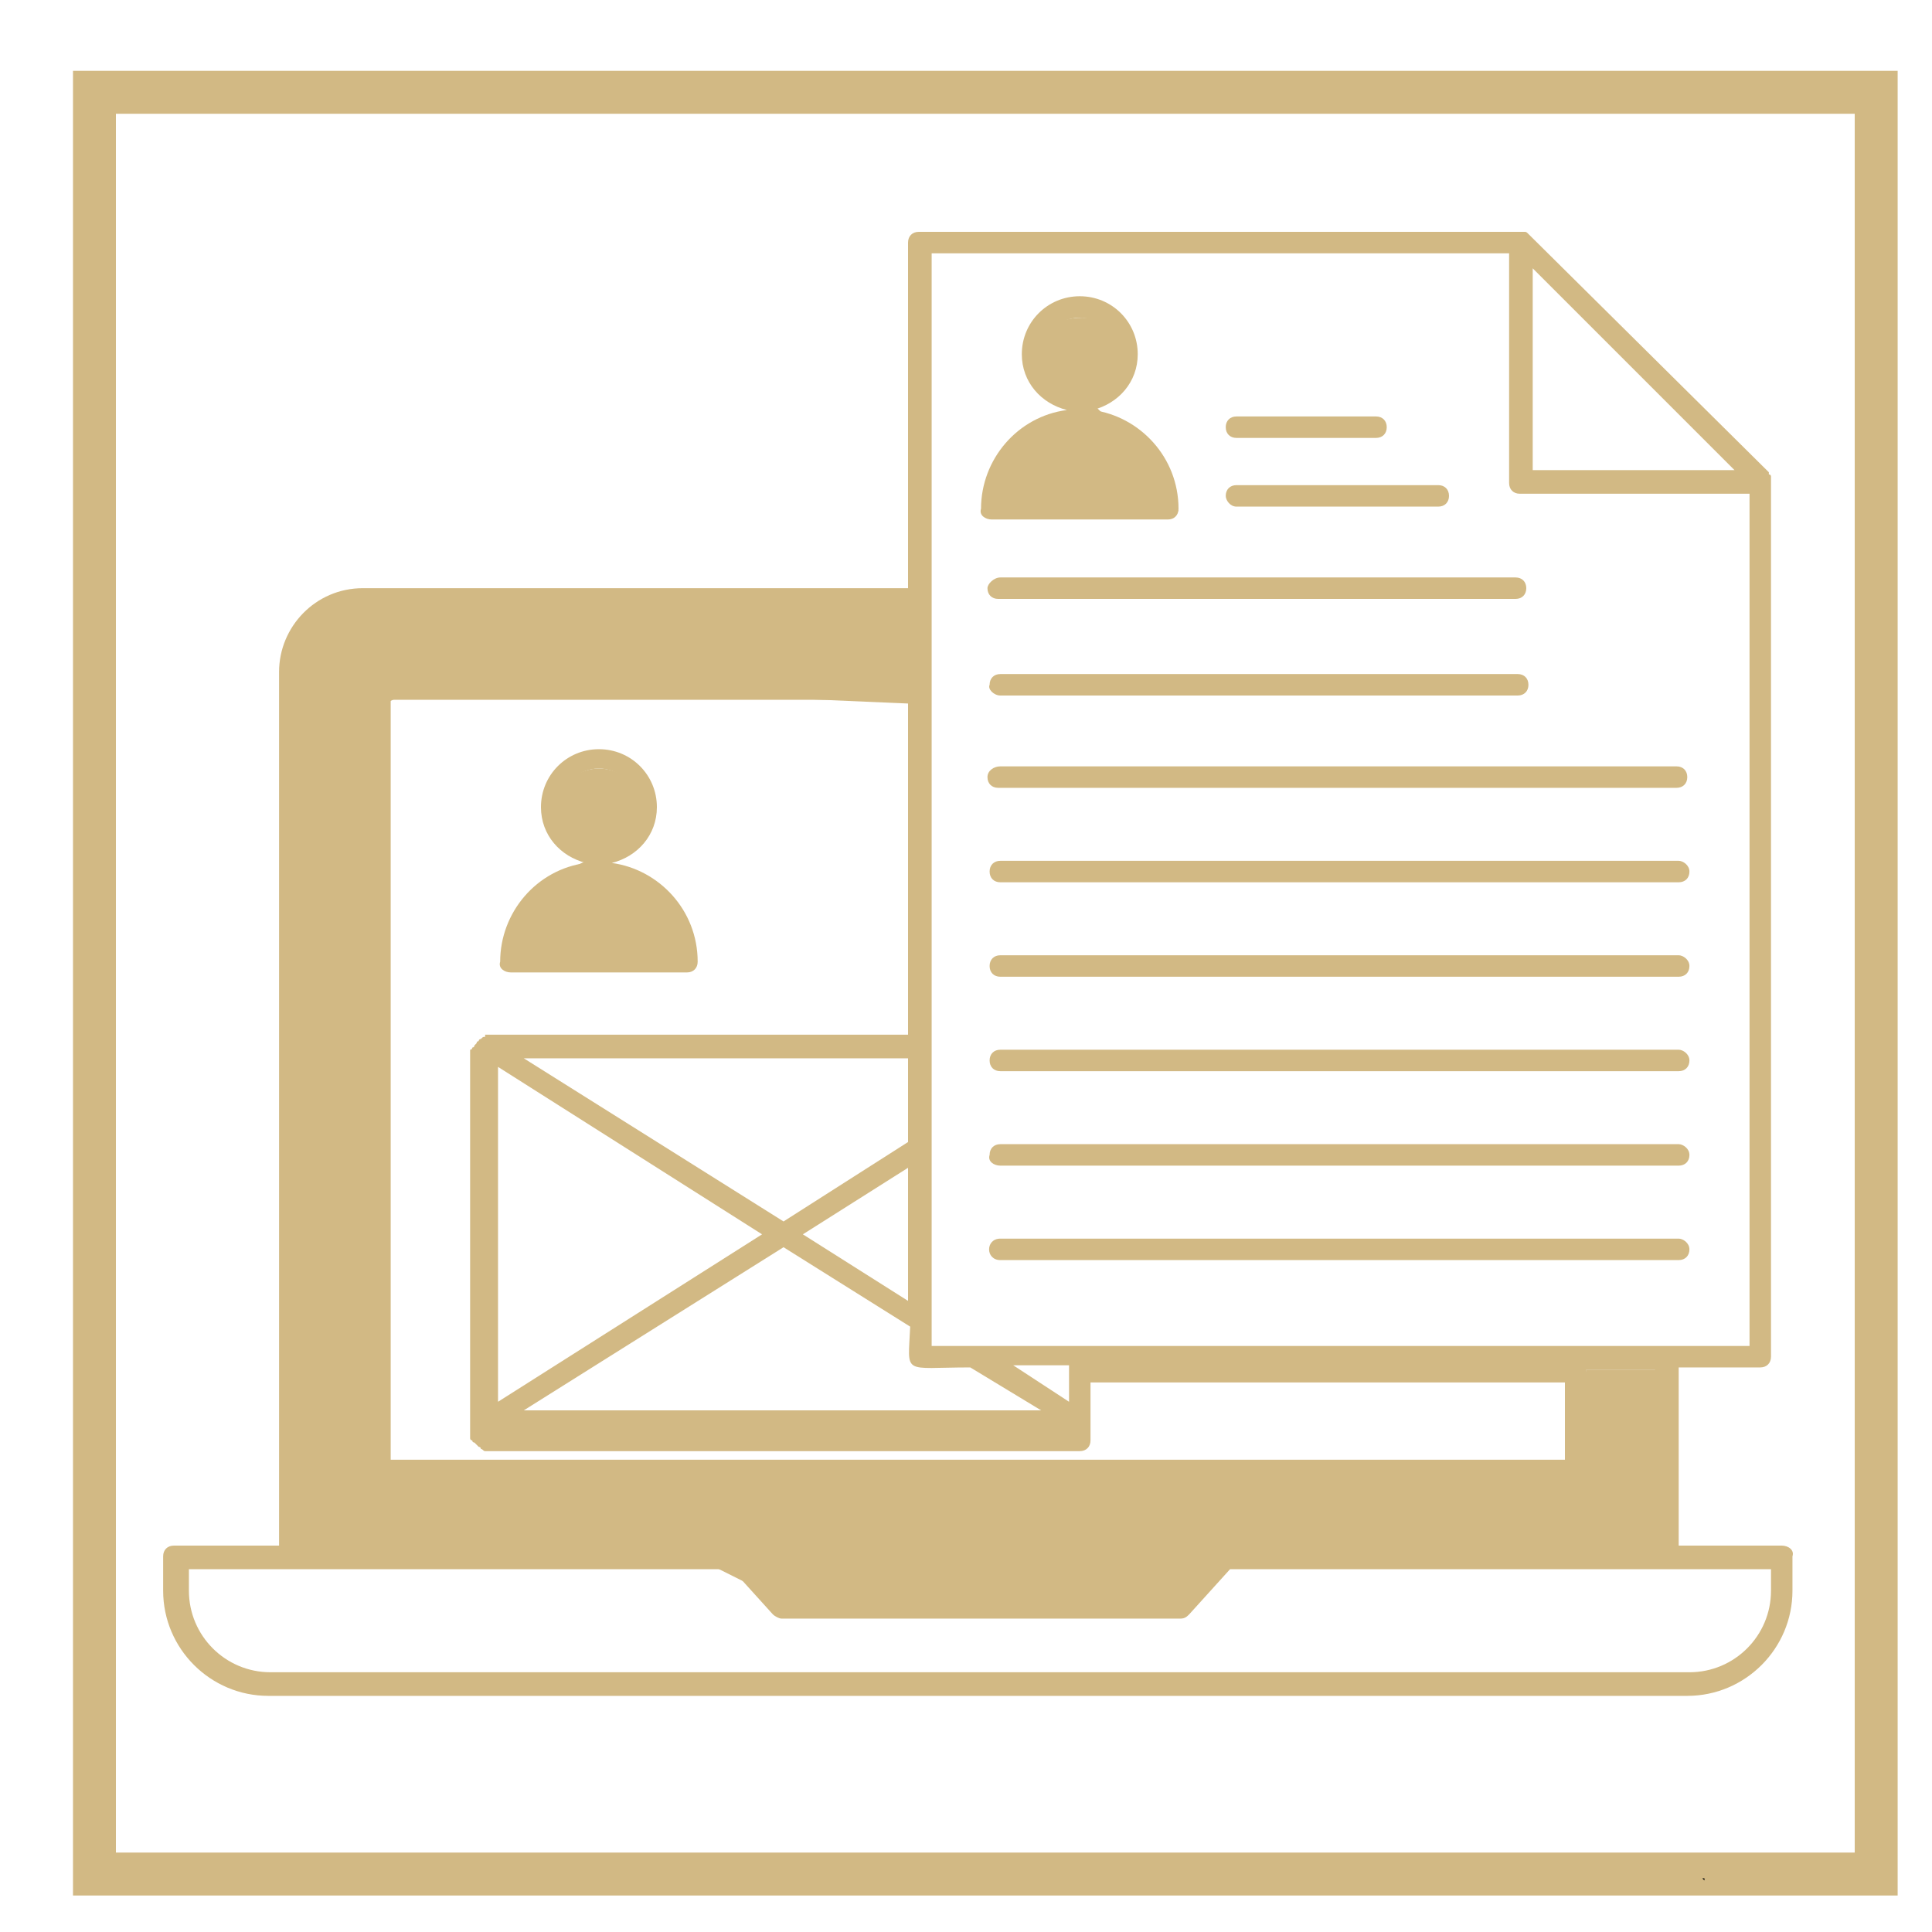 <?xml version="1.0" encoding="utf-8"?>
<!-- Generator: Adobe Illustrator 23.0.1, SVG Export Plug-In . SVG Version: 6.00 Build 0)  -->
<svg version="1.1" xmlns="http://www.w3.org/2000/svg" xmlns:xlink="http://www.w3.org/1999/xlink" x="0px" y="0px"
	 viewBox="0 0 90 90" style="enable-background:new 0 0 90 90;" xml:space="preserve">
<style type="text/css">
	.st0{fill:#D2B984;}
	.st1{fill:none;}
</style>
<g id="Layer_3">
</g>
<g id="Layer_4">
	<g>
		<g>
			<polygon class="st0" points="45.9,23.8 50.9,23.8 54.9,23.8 52.9,20.8 50.9,18.8 48.9,19.8 46.9,21.8 			"/>
		</g>
		<g>
			<polygon class="st0" points="23.9,44.8 27.9,44.8 31.9,44.8 30.9,41.8 27.9,39.8 25.9,40.8 23.9,42.8 			"/>
		</g>
		<g>
			<polygon class="st0" points="42.9,27.8 22.9,27.8 15.9,27.8 13.9,29.8 13.9,32.8 13.9,72.8 17.9,72.8 17.9,53.8 17.9,34.8 
				17.9,32.8 19.9,31.8 42.9,32.8 			"/>
		</g>
		<g>
			<polygon class="st0" points="77.9,63.8 77.9,72.8 56.9,72.8 54.9,74.8 36.9,74.8 32.9,72.8 16.9,72.8 17.9,68.8 56.9,68.8 
				72.9,68.8 73.9,63.8 			"/>
		</g>
		<g>
			<path class="st0" d="M88.4,88.3h-85v-85h85V88.3z M5.4,86.3h81v-81h-81V86.3z"/>
		</g>
		<g>
			<polygon points="79.4,87.5 79.3,87.5 79.4,87.6 			"/>
		</g>
		<g>
			<polygon class="st1" points="79.4,87.5 79.3,87.5 79.4,87.6 			"/>
		</g>
		<g>
			<path class="st1" d="M73.4,62.6h4.2h3.8c0-8.3,0-31.5,0-39.7H70.8c-0.3,0-0.5-0.2-0.5-0.5V11.8c-14.3,0-17.7,0-26.9,0v16.1v4.2
				v16.7c0,5.2,0,9.2,0,13.9c2.8,0,1.7,0,6.9,0H73.4z M78.2,45.5H46.6c-0.3,0-0.5-0.2-0.5-0.5c0-0.3,0.2-0.5,0.5-0.5h31.6
				c0.3,0,0.5,0.2,0.5,0.5C78.7,45.3,78.5,45.5,78.2,45.5z M78.7,49.4c0,0.3-0.2,0.5-0.5,0.5H46.6c-0.3,0-0.5-0.2-0.5-0.5
				c0-0.3,0.2-0.5,0.5-0.5h31.6C78.4,48.9,78.7,49.1,78.7,49.4z M78.2,41.1H46.6c-0.3,0-0.5-0.2-0.5-0.5c0-0.3,0.2-0.5,0.5-0.5h31.6
				c0.3,0,0.5,0.3,0.5,0.5C78.7,40.9,78.5,41.1,78.2,41.1z M78.7,36.2c0,0.3-0.2,0.5-0.5,0.5H46.6c-0.3,0-0.5-0.2-0.5-0.5
				c0-0.3,0.2-0.5,0.5-0.5h31.6C78.5,35.7,78.7,35.9,78.7,36.2z M46,31.8c0-0.3,0.2-0.5,0.5-0.5h24.1c0.3,0,0.5,0.2,0.5,0.5
				c0,0.3-0.2,0.5-0.5,0.5H46.6C46.3,32.4,46,32.1,46,31.8z M70.7,26.9c0.3,0,0.5,0.2,0.5,0.5c0,0.3-0.2,0.5-0.5,0.5H46.6
				c-0.3,0-0.5-0.2-0.5-0.5c0-0.3,0.2-0.5,0.5-0.5H70.7z M57.6,19.4h6.5c0.3,0,0.5,0.2,0.5,0.5c0,0.3-0.2,0.5-0.5,0.5h-6.5
				c-0.3,0-0.5-0.3-0.5-0.5C57.1,19.6,57.3,19.4,57.6,19.4z M57.6,22.5h9.4c0.3,0,0.5,0.2,0.5,0.5c0,0.3-0.2,0.5-0.5,0.5h-9.4
				c-0.3,0-0.5-0.2-0.5-0.5C57.1,22.7,57.3,22.5,57.6,22.5z M45.6,23.7c0-2.3,1.8-4.3,4-4.6c-1.2-0.3-2.1-1.3-2.1-2.6
				c0-1.5,1.2-2.7,2.7-2.7c1.5,0,2.7,1.2,2.7,2.7c0,1.3-0.9,2.3-2.1,2.6c2.3,0.3,4,2.2,4,4.6c0,0.3-0.2,0.5-0.5,0.5h-8.3
				C45.8,24.2,45.6,24,45.6,23.7z M46.6,53.3h31.6c0.3,0,0.5,0.2,0.5,0.5c0,0.3-0.2,0.5-0.5,0.5H46.6c-0.3,0-0.5-0.2-0.5-0.5
				C46,53.5,46.3,53.3,46.6,53.3z M46.6,57.7h31.6c0.3,0,0.5,0.2,0.5,0.5c0,0.3-0.2,0.5-0.5,0.5H46.6C45.9,58.7,45.9,57.7,46.6,57.7
				z"/>
		</g>
		<g>
			<path class="st1" d="M50.3,20c-1.9,0-3.4,1.4-3.6,3.1h7.2C53.7,21.4,52.1,20,50.3,20z"/>
		</g>
		<g>
			<polygon class="st1" points="42.3,49.3 24.4,49.3 36.5,56.9 42.3,53.2 			"/>
		</g>
		<g>
			<polygon class="st1" points="42.3,54.4 37.4,57.5 42.3,60.6 			"/>
		</g>
		<g>
			<path class="st1" d="M82.6,31.3v31.9c0,0.3-0.3,0.5-0.5,0.5h-3.8V72h1"/>
		</g>
		<g>
			<polygon class="st1" points="80.8,21.9 71.4,12.6 71.4,21.9 			"/>
		</g>
		<g>
			<path class="st1" d="M51.9,16.5c0-0.9-0.7-1.7-1.7-1.7c-0.9,0-1.7,0.7-1.7,1.7c0,0.9,0.7,1.7,1.7,1.7
				C51.2,18.1,51.9,17.4,51.9,16.5z"/>
		</g>
		<g>
			<path class="st1" d="M34.6,72.2l1.9,2.1h18.3l1.9-2.1c0.1-0.1,0.2-0.2,0.4-0.2h20.2v-8.3H74v4.8c0,0.3-0.2,0.5-0.5,0.5H17.7
				c-0.3,0-0.5-0.2-0.5-0.5V32.1c0-0.3,0.2-0.5,0.5-0.5h24.5v-3.2H16.8c-1.6,0-2.8,1.3-2.8,2.8V72h20.2C34.3,72,34.5,72.1,34.6,72.2
				z"/>
		</g>
		<g>
			<path class="st1" d="M55.3,75.1c-0.1,0.1-0.2,0.2-0.4,0.2H36.3c-0.1,0-0.3-0.1-0.4-0.2L34,73.1c-11.7,0-13,0-25.3,0v1
				c0,2.1,1.7,3.8,3.8,3.8c13.7,0,53.8,0,66.1,0c2.1,0,3.8-1.7,3.8-3.8v-1c-8.5,0-16.9,0-25.3,0L55.3,75.1z"/>
		</g>
		<g>
			<path class="st1" d="M42.3,61.9l-5.9-3.7l-12.1,7.6h24.1l-3.3-2C42,63.7,42.3,64.1,42.3,61.9z"/>
		</g>
		<g>
			<polygon class="st1" points="23.2,65.3 35.5,57.5 23.2,49.7 			"/>
		</g>
		<g>
			<path class="st1" d="M42.3,32.6H18.2V68h54.7v-4.3H50.8v2.5c0,0,0,0.1,0,0.2c0,0.3-0.2,0.5-0.5,0.5H22.6c-0.1,0-0.2-0.1-0.2-0.1
				c0-0.1-0.1-0.1-0.1-0.1c-0.1,0-0.1,0-0.1-0.1l-0.1-0.1c0-0.1-0.1-0.1-0.1-0.1c-0.1,0-0.1-0.1-0.1-0.1c0-0.1,0-0.1,0-0.1
				c0-0.1,0-0.1,0-0.1v-0.1V48.8v-0.1c0-0.1,0-0.1,0-0.1c0-0.1,0-0.1,0-0.1c0.1,0,0.1-0.1,0.1-0.1c0-0.1,0.1-0.1,0.1-0.1l0.1-0.1
				c0.1,0,0.1-0.1,0.1-0.1c0-0.1,0.1-0.1,0.1-0.1c0.1-0.1,0.2-0.1,0.2-0.1h19.7V32.6z"/>
		</g>
		<g>
			<polygon class="st1" points="49.8,65.3 49.8,63.7 47.2,63.7 			"/>
		</g>
		<g>
			<path class="st0" d="M54.4,24.2c0.3,0,0.5-0.2,0.5-0.5c0-2.4-1.8-4.3-4-4.6c1.2-0.3,2.1-1.3,2.1-2.6c0-1.5-1.2-2.7-2.7-2.7
				c-1.5,0-2.7,1.2-2.7,2.7c0,1.3,0.9,2.3,2.1,2.6c-2.3,0.3-4,2.3-4,4.6c-0.1,0.3,0.2,0.5,0.5,0.5H54.4z M48.6,16.5
				c0-0.9,0.7-1.7,1.7-1.7c0.9,0,1.7,0.7,1.7,1.7c0,0.9-0.7,1.7-1.7,1.7C49.4,18.1,48.6,17.4,48.6,16.5z M50.3,20
				c1.8,0,3.4,1.3,3.6,3.1h-7.2C46.9,21.4,48.4,20,50.3,20z"/>
		</g>
		<g>
			<path class="st0" d="M78.7,58.2c0-0.3-0.3-0.5-0.5-0.5H46.6c-0.7,0-0.7,1,0,1h31.6C78.5,58.7,78.7,58.5,78.7,58.2z"/>
		</g>
		<g>
			<path class="st0" d="M46.6,54.3h31.6c0.3,0,0.5-0.2,0.5-0.5c0-0.3-0.3-0.5-0.5-0.5H46.6c-0.3,0-0.5,0.2-0.5,0.5
				C46,54.1,46.3,54.3,46.6,54.3z"/>
		</g>
		<g>
			<path class="st0" d="M78.2,48.9H46.6c-0.3,0-0.5,0.2-0.5,0.5c0,0.3,0.2,0.5,0.5,0.5h31.6c0.3,0,0.5-0.2,0.5-0.5
				C78.7,49.1,78.4,48.9,78.2,48.9z"/>
		</g>
		<g>
			<path class="st0" d="M78.2,44.5H46.6c-0.3,0-0.5,0.2-0.5,0.5c0,0.3,0.2,0.5,0.5,0.5h31.6c0.3,0,0.5-0.2,0.5-0.5
				C78.7,44.7,78.4,44.5,78.2,44.5z"/>
		</g>
		<g>
			<path class="st0" d="M78.2,40.1H46.6c-0.3,0-0.5,0.2-0.5,0.5c0,0.3,0.2,0.5,0.5,0.5h31.6c0.3,0,0.5-0.2,0.5-0.5
				C78.7,40.3,78.4,40.1,78.2,40.1z"/>
		</g>
		<g>
			<path class="st0" d="M46,36.2c0,0.3,0.2,0.5,0.5,0.5h31.6c0.3,0,0.5-0.2,0.5-0.5c0-0.3-0.2-0.5-0.5-0.5H46.6
				C46.3,35.7,46,35.9,46,36.2z"/>
		</g>
		<g>
			<path class="st0" d="M46.6,32.4h24.1c0.3,0,0.5-0.2,0.5-0.5c0-0.3-0.2-0.5-0.5-0.5H46.6c-0.3,0-0.5,0.2-0.5,0.5
				C46,32.1,46.3,32.4,46.6,32.4z"/>
		</g>
		<g>
			<path class="st0" d="M46,27.4c0,0.3,0.2,0.5,0.5,0.5h24.1c0.3,0,0.5-0.2,0.5-0.5c0-0.3-0.2-0.5-0.5-0.5H46.6
				C46.3,26.9,46,27.2,46,27.4z"/>
		</g>
		<g>
			<path class="st0" d="M57.6,23.6h9.4c0.3,0,0.5-0.2,0.5-0.5c0-0.3-0.2-0.5-0.5-0.5h-9.4c-0.3,0-0.5,0.2-0.5,0.5
				C57.1,23.3,57.3,23.6,57.6,23.6z"/>
		</g>
		<g>
			<path class="st0" d="M57.6,20.4h6.5c0.3,0,0.5-0.2,0.5-0.5c0-0.3-0.2-0.5-0.5-0.5h-6.5c-0.3,0-0.5,0.2-0.5,0.5
				C57.1,20.2,57.3,20.4,57.6,20.4z"/>
		</g>
		<g>
			<path class="st1" d="M73.4,62.6h4.2h3.8c0-8.3,0-31.5,0-39.7H70.8c-0.3,0-0.5-0.2-0.5-0.5V11.8c-14.3,0-17.7,0-26.9,0v16.1v4.2
				v16.7c0,5.2,0,9.2,0,13.9c2.8,0,1.7,0,6.9,0H73.4z"/>
		</g>
		<g>
			<path class="st1" d="M82.6,63.2c0,0.3-0.3,0.5-0.5,0.5h-3.8V72h1"/>
		</g>
		<g>
			<polygon class="st1" points="42.3,54.4 37.4,57.5 42.3,60.6 			"/>
		</g>
		<g>
			<polygon class="st1" points="42.3,49.3 24.4,49.3 36.5,56.9 42.3,53.2 			"/>
		</g>
		<g>
			<polygon class="st1" points="23.2,65.3 35.5,57.5 23.2,49.7 			"/>
		</g>
		<g>
			<polygon class="st1" points="80.8,21.9 71.4,12.6 71.4,21.9 			"/>
		</g>
		<g>
			<path class="st1" d="M42.3,32.6H18.2V68h54.7v-4.3H50.8v2.5c0,0,0,0.1,0,0.2c0,0.3-0.2,0.5-0.5,0.5H22.6c-0.1,0-0.2-0.1-0.2-0.1
				c0-0.1-0.1-0.1-0.1-0.1c-0.1,0-0.1,0-0.1-0.1l-0.1-0.1c0-0.1-0.1-0.1-0.1-0.1c-0.1,0-0.1-0.1-0.1-0.1c0-0.1,0-0.1,0-0.1
				c0-0.1,0-0.1,0-0.1v-0.1V48.8v-0.1c0-0.1,0-0.1,0-0.1c0-0.1,0-0.1,0-0.1c0.1,0,0.1-0.1,0.1-0.1c0-0.1,0.1-0.1,0.1-0.1l0.1-0.1
				c0.1,0,0.1-0.1,0.1-0.1c0-0.1,0.1-0.1,0.1-0.1c0.1-0.1,0.2-0.1,0.2-0.1h19.7V32.6z"/>
		</g>
		<g>
			<path class="st1" d="M55.3,75.1c-0.1,0.1-0.2,0.2-0.4,0.2H36.3c-0.1,0-0.3-0.1-0.4-0.2L34,73.1c-11.7,0-13,0-25.3,0v1
				c0,2.1,1.7,3.8,3.8,3.8c13.7,0,53.8,0,66.1,0c2.1,0,3.8-1.7,3.8-3.8v-1c-8.5,0-16.9,0-25.3,0L55.3,75.1z"/>
		</g>
		<g>
			<path class="st1" d="M34.6,72.2l1.9,2.1h18.3l1.9-2.1c0.1-0.1,0.2-0.2,0.4-0.2h20.2v-8.3H74v4.8c0,0.3-0.2,0.5-0.5,0.5H17.7
				c-0.3,0-0.5-0.2-0.5-0.5V32.1c0-0.3,0.2-0.5,0.5-0.5h24.5v-3.2H16.8c-1.6,0-2.8,1.3-2.8,2.8V72h20.2C34.3,72,34.5,72.1,34.6,72.2
				z"/>
		</g>
		<g>
			<polygon class="st1" points="49.8,65.3 49.8,63.7 47.2,63.7 			"/>
		</g>
		<g>
			<path class="st1" d="M42.3,61.9l-5.9-3.7l-12.1,7.6h24.1l-3.3-2C42,63.7,42.3,64.1,42.3,61.9z"/>
		</g>
		<g>
			<path class="st0" d="M79.2,72h-1v-8.3H82c0.3,0,0.5-0.2,0.5-0.5V31.3V29v-2.9v-3.6v-0.1c0-0.1,0-0.1,0-0.1v-0.1
				c0-0.1-0.1-0.1-0.1-0.1c0,0,0,0,0-0.1L71.2,10.9c-0.1-0.1-0.1-0.1-0.2-0.1H71c-0.1,0-0.1,0-0.1,0s0,0-0.1,0h-7.6c0,0,0,0-0.1,0
				l-14.7,0h-5.6c-0.3,0-0.5,0.2-0.5,0.5v16.1H16.9c-2.2,0-3.9,1.8-3.9,3.9V72h-0.5h-0.6h-1.2H8.1c-0.3,0-0.5,0.2-0.5,0.5v1.6
				c0,2.7,2.2,4.9,4.9,4.9h3.9h1.6h55.3h1.4h3.9c2.7,0,4.9-2.2,4.9-4.9v-1.6c0.1-0.3-0.2-0.5-0.5-0.5h-2.5 M71.4,12.5L71.4,12.5
				l9.4,9.4h-9.4V12.5L71.4,12.5L71.4,12.5z M43.4,48.8V32.1v-4.2V11.8c9.2,0,12.6,0,26.9,0v10.7c0,0.3,0.2,0.5,0.5,0.5h10.7
				c0,8.1,0,31.3,0,39.7h-3.8h-4.2H50.3c-5.2,0-4.1,0-6.9,0C43.4,58,43.4,53.9,43.4,48.8z M36.5,56.9l-12.1-7.6h17.9v3.9L36.5,56.9z
				 M42.3,54.4v6.2l-4.9-3.1L42.3,54.4z M35.5,57.5l-12.3,7.8V49.7L35.5,57.5z M22.6,48.3c-0.1,0-0.1,0-0.2,0.1c0,0-0.1,0-0.1,0.1
				c-0.1,0-0.1,0.1-0.1,0.1l-0.1,0.1c0,0.1-0.1,0.1-0.1,0.1c0,0,0,0.1-0.1,0.1c0,0,0,0,0,0.1c0,0.1,0,0.1,0,0.1v0.1v17.5v0.1
				c0,0.1,0,0.1,0,0.1c0,0,0,0,0,0.1c0,0,0,0.1,0.1,0.1c0,0.1,0.1,0.1,0.1,0.1l0.1,0.1c0.1,0.1,0.1,0.1,0.1,0.1c0,0,0.1,0,0.1,0.1
				c0.1,0,0.1,0.1,0.2,0.1h27.7c0.3,0,0.5-0.2,0.5-0.5c0-0.1,0-0.2,0-0.2v-2.5h22.1V68H18.2V32.6h24.1v15.6H22.6z M49.8,65.3
				l-2.6-1.7h2.6V65.3z M45.2,63.7l3.3,2H24.4l12.1-7.6l5.9,3.7C42.3,64.1,42,63.7,45.2,63.7z M14,31.3c0-1.6,1.3-2.8,2.8-2.8h25.4
				v3.2h0.1h-0.1H17.7c-0.3,0-0.5,0.2-0.5,0.5v36.4c0,0.3,0.2,0.5,0.5,0.5h55.7c0.3,0,0.5-0.2,0.5-0.5v-4.8h3.2V72H57
				c-0.2,0-0.3,0.1-0.4,0.2l-1.9,2.1H36.5l-1.9-2.1c-0.1-0.1-0.3-0.2-0.4-0.2H14V31.3z M82.5,73.1v1c0,2.1-1.7,3.8-3.8,3.8
				c-12.3,0-52.4,0-66.1,0c-2.1,0-3.8-1.7-3.8-3.8v-1c12.3,0,13.7,0,25.3,0l1.9,2.1c0.1,0.1,0.3,0.2,0.4,0.2h18.6
				c0.2,0,0.3-0.1,0.4-0.2l1.9-2.1C65.6,73.1,74,73.1,82.5,73.1z"/>
		</g>
		<g>
			<path class="st0" d="M32,45.3c0.3,0,0.5-0.2,0.5-0.5c0-2.4-1.8-4.3-4-4.6c1.2-0.3,2.1-1.3,2.1-2.6c0-1.5-1.2-2.7-2.7-2.7
				c-1.5,0-2.7,1.2-2.7,2.7c0,1.3,0.9,2.3,2.1,2.6c-2.3,0.3-4,2.3-4,4.6c-0.1,0.3,0.2,0.5,0.5,0.5H32z M26.2,37.5
				c0-0.9,0.7-1.7,1.7-1.7c0.9,0,1.7,0.7,1.7,1.7s-0.7,1.7-1.7,1.7C26.9,39.2,26.2,38.5,26.2,37.5z M27.8,41.1
				c1.8,0,3.4,1.3,3.6,3.1h-7.2C24.5,42.5,26,41.1,27.8,41.1z"/>
		</g>
		<g>
			<ellipse class="st0" cx="50.4" cy="16.8" rx="2.5" ry="2"/>
		</g>
		<g>
			<circle class="st0" cx="27.9" cy="37.8" r="2"/>
		</g>
	</g>
</g>
</svg>
